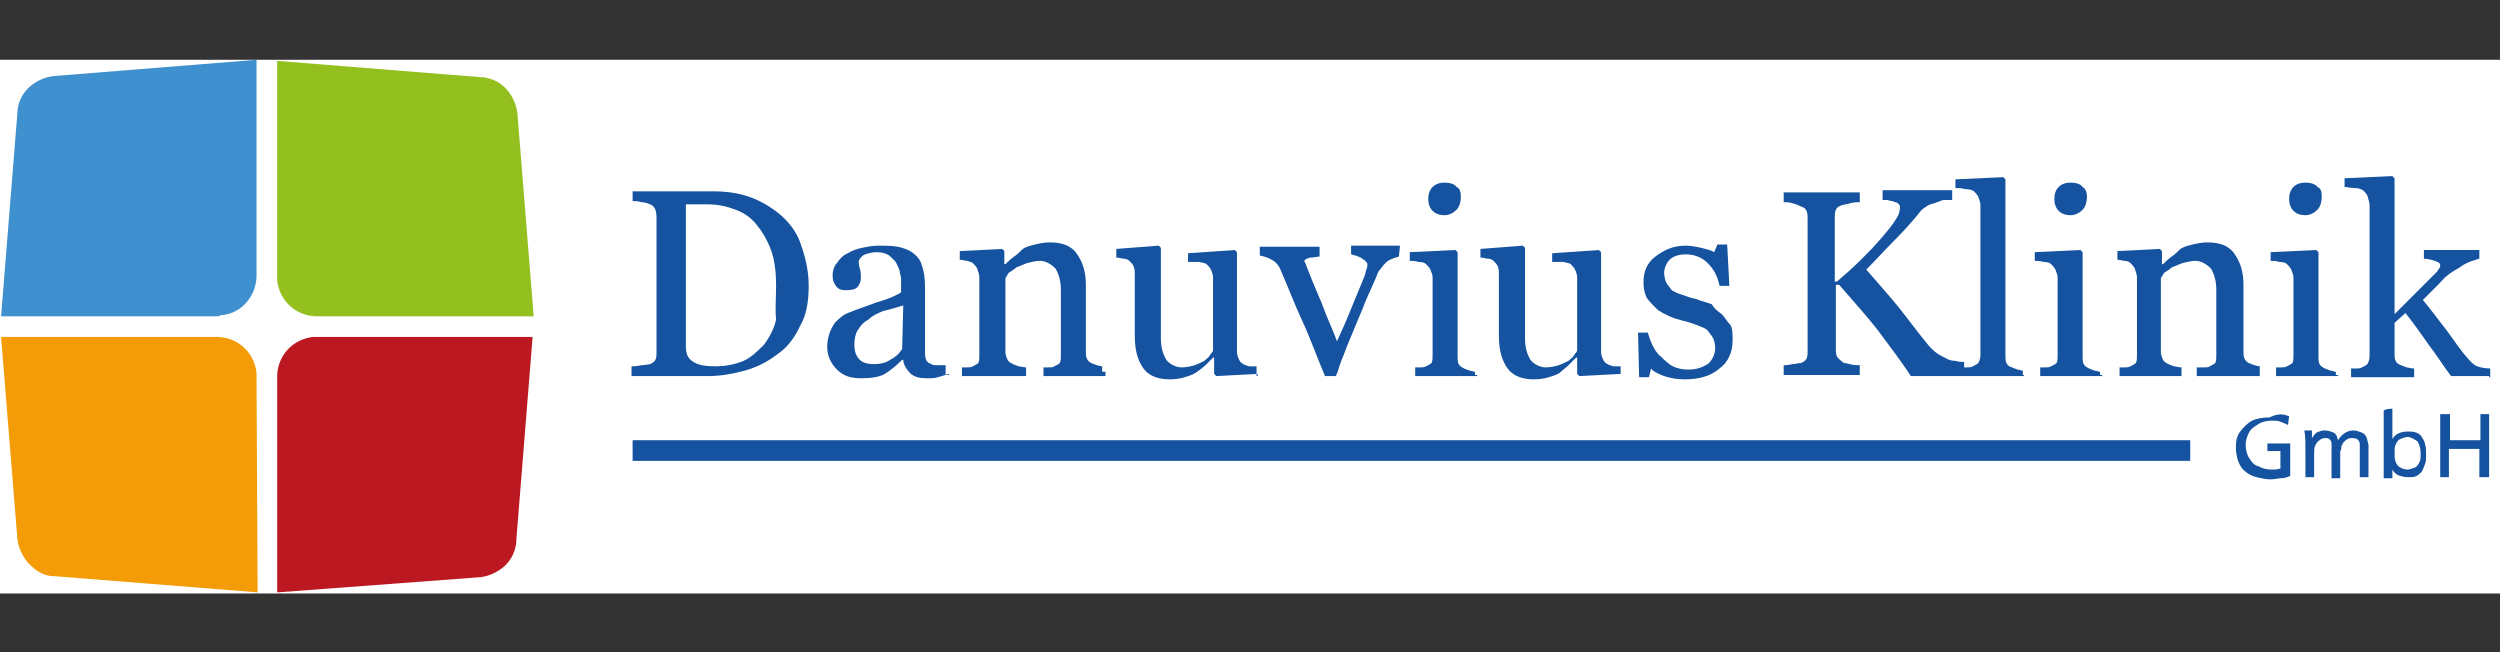 <svg xmlns="http://www.w3.org/2000/svg" viewBox="0 0 230 60">
<rect x="0" y="0" width="230" height="60" fill="#333333" stroke="none"/>
<style type="text/css">
	.st0{fill:#FFFFFF;}
	.st1{fill:#3F90CE;}
	.st2{fill:#F49C08;}
	.st3{fill:#BC1822;}
	.st4{fill:#93C01F;}
	.st5{fill:#1553A0;}
</style>
<rect y="5.5" class="st0" width="230" height="49.1"/>
<g>
	<path class="st1" d="M20,29.1H0.1l1.5-18.7v-0.2c0.1-0.8,0.4-1.5,1-2.1l0,0l0,0c0.5-0.5,1.4-1,2.3-1.1l18.7-1.5v19.8v0.2
		c-0.1,1.9-1.5,3.4-3.3,3.5C20.2,29.1,20,29.1,20,29.1"/>
	<path class="st2" d="M23.7,54.5L4.9,53H4.7c-0.8-0.1-1.4-0.5-2-1.1l0,0l0,0c-0.5-0.5-1-1.4-1.1-2.3L0.1,31h19.8h0.2
		c1.9,0.1,3.3,1.5,3.5,3.3c0,0.2,0,0.3,0,0.3L23.7,54.5"/>
	<path class="st3" d="M25.5,54.5V34.7v-0.2c0.1-1.9,1.5-3.3,3.3-3.5c0.2,0,0.3,0,0.3,0h19.9l-1.5,18.7v0.2c-0.1,0.8-0.4,1.5-1,2.1
		l0,0l0,0c-0.5,0.5-1.4,1-2.3,1.1L25.5,54.5"/>
	<path class="st4" d="M49.1,29.1H29.2H29c-1.9-0.1-3.3-1.5-3.5-3.3c0-0.2,0-0.3,0-0.3V5.6l18.7,1.5h0.2c0.8,0.1,1.5,0.4,2.1,1l0,0
		l0,0c0.5,0.5,1,1.4,1.1,2.3L49.1,29.1"/>
</g>
<g>
	<g>
		<path class="st5" d="M180.5,34.6h-4.7c-0.9-1.4-2-2.8-3.1-4.3c-1.1-1.4-2.3-2.7-3.5-4.1h-0.3v5.9c0,0.2,0,0.5,0.1,0.7
			c0.1,0.2,0.3,0.3,0.5,0.5c0.1,0.1,0.3,0.1,0.7,0.2c0.3,0.1,0.7,0.1,0.9,0.1v0.9h-7v-0.9c0.2,0,0.4,0,0.8-0.1
			c0.3,0,0.5-0.1,0.8-0.1c0.2-0.1,0.4-0.2,0.5-0.4s0.1-0.4,0.1-0.8V20.1c0-0.2,0-0.5-0.1-0.7c-0.1-0.2-0.2-0.3-0.5-0.4
			c-0.2-0.1-0.4-0.2-0.8-0.3c-0.3-0.1-0.5-0.1-0.8-0.1v-0.9h7v0.9c-0.2,0-0.5,0-0.9,0.1c-0.3,0.1-0.5,0.1-0.8,0.2s-0.4,0.2-0.5,0.4
			s-0.1,0.4-0.1,0.8v5.8h0.2c0.8-0.7,1.4-1.2,2.1-1.9c0.7-0.7,1.3-1.3,1.9-2c0.7-0.8,1.1-1.3,1.4-1.8c0.3-0.4,0.4-0.8,0.4-1.2
			c0-0.1-0.1-0.2-0.2-0.3c-0.1-0.1-0.3-0.1-0.5-0.2c-0.2,0-0.4-0.1-0.5-0.1c-0.2,0-0.3,0-0.4,0v-0.9h6.4v0.9h-0.1
			c-0.1,0-0.2,0-0.3,0s-0.2,0-0.3,0c-0.1,0-0.2,0-0.4,0.1c-0.3,0.1-0.5,0.2-0.9,0.3c-0.3,0.1-0.5,0.3-0.8,0.5
			c-0.8,1-1.6,1.9-2.5,2.8s-1.8,1.9-2.6,2.7c1.2,1.4,2.2,2.5,3,3.5c0.8,1,1.6,2.1,2.5,3.2c0.3,0.4,0.7,0.8,1,1
			c0.3,0.2,0.7,0.4,0.9,0.5c0.2,0.1,0.4,0.2,0.8,0.2c0.3,0.1,0.5,0.1,0.8,0.1v1H180.5z"/>
		<path class="st5" d="M186.2,34.6h-5.7v-0.8c0.2,0,0.3,0,0.5,0s0.3,0,0.5-0.1c0.2-0.1,0.4-0.2,0.5-0.3c0.1-0.2,0.2-0.4,0.2-0.7
			V18.9c0-0.3-0.1-0.5-0.2-0.8c-0.1-0.2-0.3-0.4-0.4-0.5c-0.1-0.1-0.4-0.2-0.8-0.2c-0.3-0.1-0.7-0.1-0.9-0.1v-0.8l4.4-0.2l0.2,0.2
			v16.2c0,0.3,0,0.5,0.1,0.7c0.1,0.2,0.2,0.3,0.5,0.4c0.2,0.1,0.3,0.1,0.5,0.2c0.2,0,0.3,0.1,0.5,0.1v0.4H186.2z"/>
		<path class="st5" d="M192,18.1c0,0.4-0.1,0.9-0.4,1.2c-0.3,0.3-0.7,0.5-1.1,0.5s-0.8-0.1-1.1-0.4c-0.3-0.3-0.4-0.7-0.4-1.1
			c0-0.4,0.1-0.8,0.4-1.1c0.3-0.3,0.7-0.4,1.1-0.4s0.9,0.1,1.1,0.4C191.8,17.3,192,17.6,192,18.1L192,18.1z M193.4,34.6h-5.7v-0.8
			c0.2,0,0.3,0,0.5,0s0.3,0,0.5-0.1c0.2-0.1,0.4-0.2,0.5-0.3c0.1-0.2,0.1-0.4,0.1-0.7v-7.2c0-0.2-0.1-0.4-0.2-0.7
			c-0.1-0.2-0.3-0.4-0.4-0.5c-0.1-0.1-0.3-0.2-0.7-0.2c-0.3-0.1-0.5-0.1-0.8-0.1v-0.8l4.2-0.2l0.2,0.2v9.6c0,0.3,0,0.5,0.1,0.7
			c0.1,0.2,0.3,0.3,0.5,0.4c0.2,0.1,0.3,0.1,0.5,0.2c0.2,0,0.3,0.1,0.5,0.1v0.3H193.4z"/>
		<path class="st5" d="M207.9,34.6h-5.8v-0.8c0.2,0,0.4,0,0.7,0c0.2,0,0.4,0,0.5-0.1c0.2-0.1,0.4-0.2,0.5-0.3
			c0.1-0.2,0.1-0.4,0.1-0.7v-6c0-0.9-0.2-1.5-0.5-2c-0.4-0.4-0.9-0.7-1.4-0.7c-0.4,0-0.8,0.1-1.2,0.2c-0.3,0.1-0.7,0.3-1,0.4
			c-0.2,0.2-0.4,0.3-0.7,0.5c-0.1,0.2-0.2,0.3-0.3,0.5v6.8c0,0.2,0.1,0.5,0.2,0.7c0.1,0.2,0.3,0.3,0.5,0.4c0.2,0.1,0.3,0.1,0.5,0.2
			c0.2,0,0.4,0.1,0.7,0.1v0.8H195v-0.8c0.2,0,0.3,0,0.5,0s0.3,0,0.5-0.1c0.2-0.1,0.4-0.2,0.5-0.3c0.1-0.2,0.1-0.4,0.1-0.7v-7.2
			c0-0.2-0.1-0.5-0.2-0.8c-0.1-0.2-0.3-0.4-0.4-0.5c-0.1-0.1-0.3-0.2-0.5-0.2s-0.4-0.1-0.7-0.1v-0.8l3.9-0.2l0.2,0.2v1.2h0.1
			c0.2-0.2,0.4-0.4,0.8-0.7c0.3-0.2,0.5-0.4,0.8-0.7c0.3-0.2,0.7-0.3,1.1-0.4c0.4-0.1,0.9-0.2,1.4-0.2c1.1,0,2,0.3,2.5,1.1
			c0.5,0.7,0.8,1.6,0.8,2.8v6.1c0,0.3,0,0.5,0.1,0.7c0.1,0.2,0.2,0.3,0.4,0.4c0.2,0.1,0.3,0.1,0.5,0.2c0.1,0,0.3,0.1,0.5,0.1v0.5
			H207.9z"/>
		<path class="st5" d="M213.6,18.1c0,0.4-0.1,0.9-0.4,1.2c-0.3,0.3-0.7,0.5-1.1,0.5s-0.8-0.1-1.1-0.4c-0.3-0.3-0.4-0.7-0.4-1.1
			c0-0.4,0.1-0.8,0.4-1.1c0.3-0.3,0.7-0.4,1.1-0.4s0.9,0.1,1.1,0.4C213.5,17.3,213.6,17.6,213.6,18.1L213.6,18.1z M215.1,34.6h-5.7
			v-0.8c0.2,0,0.3,0,0.5,0s0.3,0,0.5-0.1c0.2-0.1,0.4-0.2,0.5-0.3c0.1-0.2,0.1-0.4,0.1-0.7v-7.2c0-0.2-0.1-0.4-0.2-0.7
			c-0.1-0.2-0.3-0.4-0.4-0.5c-0.1-0.1-0.3-0.2-0.7-0.2c-0.3-0.1-0.5-0.1-0.8-0.1v-0.8l4.2-0.2l0.2,0.2v9.6c0,0.3,0,0.5,0.1,0.7
			c0.1,0.2,0.3,0.3,0.5,0.4c0.2,0.1,0.3,0.1,0.5,0.2c0.2,0,0.3,0.1,0.5,0.1v0.3H215.1z"/>
		<path class="st5" d="M229,34.6h-3.5c-0.7-0.9-1.3-1.9-2-2.8c-0.7-1-1.4-2-2.2-3l-1,0.9v2.8c0,0.3,0,0.5,0.1,0.7
			c0.1,0.2,0.2,0.3,0.5,0.4c0.2,0.1,0.3,0.1,0.5,0.2c0.2,0,0.3,0.1,0.7,0.1v0.8h-5.8v-0.8c0.2,0,0.3,0,0.5,0s0.3,0,0.5-0.1
			c0.2-0.1,0.4-0.2,0.5-0.3c0.1-0.2,0.2-0.4,0.2-0.7V18.9c0-0.3-0.1-0.5-0.2-0.9c-0.1-0.2-0.3-0.4-0.4-0.5c-0.2-0.1-0.4-0.2-0.8-0.2
			c-0.3,0-0.7-0.1-0.9-0.1v-0.8l4.4-0.2l0.2,0.2v12.5c0.7-0.7,1.3-1.3,2-2c0.8-0.8,1.3-1.3,1.9-1.9c0.1-0.1,0.1-0.2,0.2-0.3
			c0.1-0.1,0.1-0.2,0.1-0.3c0-0.2-0.2-0.3-0.5-0.4c-0.3-0.1-0.7-0.2-1-0.2V23h5.1v0.8c-0.7,0.2-1.3,0.4-1.8,0.8
			c-0.5,0.3-0.9,0.5-1.2,0.8c-0.2,0.1-0.4,0.4-0.8,0.8c-0.3,0.3-0.9,0.9-1.4,1.4c0.7,0.8,1.4,1.8,2.2,2.8c0.8,1.1,1.4,2,1.8,2.4
			c0.3,0.4,0.7,0.8,1,0.9c0.3,0.1,0.7,0.2,1.2,0.2v0.8H229z"/>
		<path class="st5" d="M71.4,26.3c0-1.1-0.1-2.2-0.4-3.1c-0.3-0.9-0.8-1.8-1.3-2.4c-0.5-0.7-1.2-1.2-2-1.5c-0.8-0.3-1.6-0.5-2.6-0.5
			c-0.3,0-0.7,0-1.1,0c-0.4,0-0.8,0-0.9,0v13c0,0.8,0.2,1.2,0.7,1.5s1.1,0.4,2,0.4c1,0,1.9-0.2,2.6-0.5s1.3-0.9,1.9-1.5
			c0.5-0.7,0.9-1.4,1.1-2.3C71.3,28.5,71.4,27.4,71.4,26.3L71.4,26.3z M74.4,26.3c0,1.4-0.2,2.7-0.8,3.7c-0.5,1.1-1.2,2-2.1,2.6
			c-0.9,0.7-1.9,1.2-3,1.5c-1.1,0.3-2.2,0.5-3.4,0.5h-7v-0.9c0.2,0,0.5,0,0.9-0.1c0.3,0,0.7-0.1,0.8-0.1c0.2-0.1,0.4-0.2,0.5-0.4
			c0.1-0.2,0.1-0.4,0.1-0.8V20.1c0-0.2,0-0.5-0.1-0.8c-0.1-0.2-0.2-0.4-0.5-0.5c-0.2-0.1-0.5-0.2-0.8-0.2c-0.3-0.1-0.5-0.1-0.8-0.1
			v-0.9h7.4c1,0,2,0.1,3,0.4c1,0.3,1.9,0.8,2.6,1.3c1,0.7,1.8,1.6,2.3,2.7C74,23.3,74.4,24.7,74.4,26.3L74.4,26.3z"/>
		<path class="st5" d="M83.1,28.1c-0.7,0.2-1.3,0.4-1.8,0.5c-0.5,0.2-1,0.4-1.4,0.8c-0.4,0.2-0.7,0.5-1,1c-0.2,0.3-0.3,0.8-0.3,1.3
			c0,0.7,0.2,1.1,0.5,1.4c0.3,0.3,0.8,0.4,1.3,0.4c0.5,0,1.1-0.1,1.5-0.4c0.4-0.2,0.8-0.5,1.1-1L83.1,28.1L83.1,28.1z M87.3,34.4
			c-0.3,0.1-0.7,0.2-1,0.3c-0.3,0.1-0.5,0.1-1,0.1c-0.7,0-1.1-0.1-1.5-0.4c-0.3-0.3-0.7-0.8-0.7-1.3H83c-0.5,0.5-1.1,1-1.6,1.3
			c-0.5,0.3-1.3,0.4-2.2,0.4c-0.9,0-1.6-0.2-2.2-0.8c-0.5-0.5-0.9-1.2-0.9-2.1c0-0.4,0.1-0.9,0.2-1.2c0.1-0.3,0.3-0.7,0.5-1
			c0.2-0.2,0.4-0.4,0.8-0.7c0.3-0.2,0.7-0.3,0.9-0.4c0.3-0.1,1.1-0.4,2.2-0.8c1.1-0.3,1.9-0.7,2.2-0.9v-1.2c0-0.1,0-0.3-0.1-0.5
			c0-0.3-0.1-0.5-0.3-0.9c-0.1-0.3-0.4-0.5-0.7-0.8c-0.3-0.2-0.7-0.3-1.2-0.3c-0.3,0-0.7,0.1-1,0.2S79.1,23.8,79,24
			c0,0.1,0,0.4,0.1,0.7c0.1,0.3,0.1,0.5,0.1,0.9c0,0.3-0.1,0.5-0.3,0.8c-0.2,0.2-0.5,0.3-1.1,0.3c-0.4,0-0.7-0.1-0.9-0.4
			c-0.2-0.3-0.3-0.5-0.3-1c0-0.3,0.1-0.8,0.4-1.1c0.2-0.3,0.5-0.7,1-0.9c0.3-0.2,0.8-0.4,1.3-0.5c0.5-0.1,1-0.2,1.5-0.2
			c0.7,0,1.2,0,1.8,0.1c0.5,0.1,1,0.3,1.3,0.5c0.4,0.3,0.8,0.7,0.9,1.2c0.2,0.5,0.3,1.2,0.3,2c0,1.1,0,2.2,0,3.1c0,0.9,0,1.9,0,2.8
			c0,0.3,0,0.5,0.1,0.8c0.1,0.2,0.2,0.3,0.5,0.4c0.1,0.1,0.3,0.1,0.5,0.1c0.2,0,0.5,0,0.8,0v0.9H87.3z"/>
		<path class="st5" d="M101.7,34.6h-5.7v-0.8c0.2,0,0.4,0,0.5,0c0.2,0,0.4,0,0.5-0.1c0.2-0.1,0.4-0.2,0.5-0.3
			c0.1-0.2,0.1-0.4,0.1-0.7v-6c0-0.9-0.2-1.5-0.5-2c-0.4-0.4-0.9-0.7-1.4-0.7c-0.4,0-0.8,0.1-1.2,0.2c-0.3,0.1-0.7,0.3-1,0.4
			c-0.2,0.2-0.4,0.3-0.7,0.5c-0.1,0.2-0.2,0.3-0.3,0.5v6.8c0,0.2,0.1,0.5,0.2,0.7c0.1,0.2,0.3,0.3,0.5,0.4c0.2,0.1,0.3,0.1,0.5,0.2
			c0.2,0,0.4,0.1,0.7,0.1v0.8h-5.9v-0.8c0.2,0,0.3,0,0.5,0c0.2,0,0.3,0,0.5-0.1c0.2-0.1,0.4-0.2,0.5-0.3c0.1-0.2,0.1-0.4,0.1-0.7
			v-7.2c0-0.2-0.1-0.5-0.2-0.8c-0.1-0.2-0.3-0.4-0.4-0.5s-0.3-0.1-0.5-0.2c-0.2,0-0.4-0.1-0.7-0.1v-0.8l3.9-0.2l0.2,0.2v1.2h0.1
			c0.2-0.2,0.4-0.4,0.8-0.7c0.3-0.2,0.5-0.4,0.8-0.7c0.3-0.2,0.7-0.3,1.1-0.4c0.4-0.1,0.9-0.2,1.4-0.2c1.1,0,2,0.3,2.5,1.1
			c0.5,0.7,0.8,1.6,0.8,2.8v6.1c0,0.3,0,0.5,0.1,0.7c0.1,0.2,0.2,0.3,0.4,0.4c0.2,0.1,0.3,0.1,0.5,0.2c0.1,0,0.3,0.1,0.5,0.1v0.5
			H101.7z"/>
		<path class="st5" d="M115.7,34.4l-3.8,0.2l-0.2-0.2v-1.5h-0.1c-0.2,0.2-0.4,0.4-0.7,0.7c-0.2,0.2-0.5,0.4-0.9,0.7
			c-0.3,0.2-0.7,0.3-1,0.4c-0.3,0.1-0.8,0.2-1.4,0.2c-1,0-1.9-0.3-2.4-1c-0.5-0.7-0.8-1.6-0.8-3v-5.6c0-0.3,0-0.5-0.1-0.8
			c-0.1-0.2-0.2-0.3-0.4-0.5c-0.1-0.1-0.3-0.2-0.5-0.2c-0.2,0-0.4-0.1-0.7-0.1v-0.8l3.9-0.3l0.2,0.2v8.3c0,0.9,0.2,1.5,0.5,2
			c0.3,0.4,0.9,0.7,1.4,0.7c0.4,0,0.9-0.1,1.2-0.2c0.3-0.1,0.7-0.3,0.9-0.4c0.2-0.2,0.4-0.3,0.5-0.5s0.3-0.3,0.3-0.5v-6.7
			c0-0.2-0.1-0.5-0.2-0.7c-0.1-0.2-0.2-0.3-0.4-0.5c-0.1-0.1-0.3-0.1-0.7-0.2c-0.3,0-0.5,0-1,0v-0.8l4.3-0.3l0.2,0.2v9.2
			c0,0.2,0.1,0.5,0.2,0.7c0.1,0.2,0.2,0.3,0.4,0.4c0.1,0.1,0.3,0.1,0.5,0.2c0.2,0,0.4,0,0.7,0v0.9H115.7z"/>
		<path class="st5" d="M128.7,23.6c-0.3,0.1-0.7,0.2-1,0.4c-0.3,0.2-0.5,0.5-0.9,1c-0.4,1.1-1,2.2-1.4,3.3c-0.5,1.2-1,2.4-1.5,3.6
			c-0.1,0.3-0.3,0.8-0.5,1.3s-0.3,1-0.5,1.4h-1c-0.8-1.9-1.4-3.6-2.1-5.1c-0.7-1.5-1.3-3.1-2-4.7c-0.1-0.3-0.4-0.7-0.8-0.9
			c-0.3-0.2-0.7-0.3-1.1-0.4v-0.8h5.5v0.9c-0.2,0-0.5,0.1-0.9,0.1c-0.3,0.1-0.5,0.2-0.5,0.3c0,0,0,0.1,0.1,0.2
			c0,0.1,0.1,0.2,0.1,0.3c0.3,0.8,0.8,2,1.4,3.4c0.5,1.4,1.1,2.6,1.4,3.5c0.3-0.7,0.7-1.5,1.1-2.5s0.9-2.2,1.4-3.4
			c0.1-0.2,0.1-0.4,0.2-0.7c0.1-0.2,0.1-0.3,0.1-0.5c0-0.1-0.1-0.2-0.2-0.3c-0.1-0.1-0.3-0.2-0.4-0.3c-0.2-0.1-0.3-0.1-0.5-0.2
			c-0.2,0-0.3-0.1-0.4-0.1v-0.8h4.5L128.7,23.6L128.7,23.6z"/>
		<path class="st5" d="M134.4,18.1c0,0.4-0.1,0.9-0.4,1.2c-0.3,0.3-0.7,0.5-1.1,0.5s-0.8-0.1-1.1-0.4c-0.3-0.3-0.4-0.7-0.4-1.1
			c0-0.4,0.1-0.8,0.4-1.1c0.3-0.3,0.7-0.4,1.1-0.4s0.9,0.1,1.1,0.4C134.3,17.3,134.4,17.7,134.4,18.1L134.4,18.1z M135.9,34.6h-5.7
			v-0.8c0.2,0,0.3,0,0.5,0c0.2,0,0.3,0,0.5-0.1c0.2-0.1,0.4-0.2,0.5-0.3c0.1-0.2,0.1-0.4,0.1-0.7v-7.2c0-0.2-0.1-0.4-0.2-0.7
			c-0.1-0.2-0.3-0.4-0.4-0.5c-0.1-0.1-0.3-0.2-0.7-0.2c-0.3-0.1-0.5-0.1-0.8-0.1v-0.8l4.2-0.2l0.2,0.2v9.6c0,0.3,0,0.5,0.1,0.7
			c0.1,0.2,0.3,0.3,0.5,0.4c0.2,0.1,0.3,0.1,0.5,0.2c0.2,0,0.3,0.1,0.5,0.1v0.3H135.9z"/>
		<path class="st5" d="M149.1,34.4l-3.8,0.2l-0.2-0.2v-1.5h-0.1c-0.2,0.2-0.4,0.4-0.7,0.7c-0.2,0.2-0.5,0.4-0.8,0.7
			c-0.3,0.2-0.7,0.3-1,0.4c-0.3,0.1-0.8,0.2-1.4,0.2c-1,0-1.9-0.3-2.4-1c-0.5-0.7-0.8-1.6-0.8-3v-5.6c0-0.3,0-0.5-0.1-0.8
			c-0.1-0.2-0.2-0.3-0.4-0.5c-0.1-0.1-0.3-0.2-0.5-0.2c-0.2,0-0.4-0.1-0.7-0.1v-0.8l3.9-0.3l0.2,0.2v8.3c0,0.9,0.2,1.5,0.5,2
			c0.3,0.4,0.9,0.7,1.4,0.7c0.4,0,0.9-0.1,1.2-0.2c0.3-0.1,0.7-0.3,0.9-0.4c0.2-0.2,0.4-0.3,0.5-0.5s0.3-0.3,0.3-0.5v-6.7
			c0-0.2-0.1-0.5-0.2-0.7c-0.1-0.2-0.2-0.3-0.4-0.5c-0.1-0.1-0.3-0.1-0.7-0.2c-0.3,0-0.5,0-1,0v-0.8l4.3-0.3l0.2,0.2v9.2
			c0,0.2,0.1,0.5,0.2,0.7c0.1,0.2,0.2,0.3,0.4,0.4c0.1,0.1,0.3,0.1,0.5,0.2c0.2,0,0.4,0,0.7,0v0.9H149.1z"/>
		<path class="st5" d="M158.4,28.9c0.3,0.3,0.5,0.7,0.8,1c0.2,0.3,0.2,0.9,0.2,1.4c0,1.1-0.4,2-1.2,2.6c-0.8,0.7-1.9,1-3.2,1
			c-0.7,0-1.3-0.1-1.9-0.3c-0.5-0.2-1-0.4-1.2-0.7l-0.2,0.8h-0.9l-0.1-4.1h0.9c0.1,0.3,0.2,0.7,0.4,1.1c0.2,0.4,0.4,0.8,0.8,1.1
			c0.3,0.3,0.7,0.7,1.1,0.9s0.9,0.3,1.4,0.3c0.8,0,1.3-0.2,1.8-0.5c0.4-0.3,0.7-0.9,0.7-1.5c0-0.3-0.1-0.7-0.2-0.9
			c-0.1-0.2-0.3-0.4-0.5-0.7c-0.2-0.2-0.5-0.3-1-0.5c-0.3-0.1-0.8-0.3-1.3-0.4c-0.3-0.1-0.8-0.2-1.2-0.4c-0.4-0.2-0.9-0.4-1.2-0.7
			c-0.3-0.3-0.7-0.7-0.9-1c-0.2-0.4-0.3-0.9-0.3-1.4c0-1,0.3-1.8,1.1-2.4s1.6-1,2.8-1c0.4,0,1,0.1,1.4,0.2c0.4,0.1,0.9,0.2,1.2,0.4
			l0.3-0.7h0.9l0.2,3.8h-0.9c-0.2-0.9-0.5-1.5-1.1-2.1c-0.5-0.5-1.2-0.8-2-0.8c-0.7,0-1.2,0.2-1.5,0.5c-0.3,0.3-0.5,0.8-0.5,1.2
			c0,0.3,0.1,0.7,0.2,0.9c0.1,0.2,0.3,0.4,0.5,0.7c0.2,0.1,0.5,0.3,0.9,0.4c0.3,0.1,0.8,0.3,1.3,0.4c0.5,0.2,1,0.3,1.5,0.5
			C157.7,28.4,158,28.6,158.4,28.9L158.4,28.9z"/>
	</g>
	<g>
		<g>
			<rect x="58.2" y="40.5" class="st5" width="143.3" height="1.9"/>
		</g>
		<g>
			<path class="st5" d="M210.6,38.3l-0.1,0.8c-0.2-0.1-0.4-0.2-0.7-0.3c-0.2-0.1-0.5-0.1-0.8-0.1c-0.4,0-0.9,0.1-1.2,0.3
				c-0.3,0.2-0.7,0.4-0.9,0.8s-0.3,0.8-0.3,1.1c0,0.4,0.1,0.9,0.3,1.2s0.4,0.7,0.9,0.8c0.3,0.2,0.8,0.3,1.2,0.3c0.2,0,0.5,0,0.8-0.1
				v-1.6h-1.2v-0.7h2.1v3c-0.3,0.1-0.5,0.2-0.9,0.2c-0.2,0-0.5,0.1-0.9,0.1c-0.4,0-0.9-0.1-1.3-0.2c-0.4-0.1-0.8-0.3-1-0.5
				c-0.3-0.2-0.5-0.5-0.7-1c-0.1-0.3-0.2-0.8-0.2-1.2c0-0.7,0.1-1.1,0.4-1.5c0.3-0.4,0.7-0.8,1.1-1c0.4-0.2,1-0.3,1.6-0.3
				C209.6,38,210.1,38.1,210.6,38.3z"/>
			<path class="st5" d="M212.7,39.6v0.7c0.1-0.1,0.2-0.3,0.3-0.4c0.1-0.1,0.3-0.2,0.4-0.2c0.2-0.1,0.3-0.1,0.5-0.1
				c0.3,0,0.5,0.1,0.8,0.2c0.2,0.1,0.3,0.3,0.4,0.7c0.3-0.5,0.8-0.9,1.4-0.9c0.3,0,0.5,0.1,0.8,0.2c0.2,0.1,0.3,0.2,0.4,0.4
				c0.1,0.2,0.1,0.4,0.2,0.7c0,0.2,0,0.5,0,0.8v2.2h-0.8v-2.1c0-0.3,0-0.4,0-0.7c0-0.1,0-0.2,0-0.3c-0.1-0.4-0.3-0.5-0.8-0.5
				c-0.1,0-0.2,0-0.3,0.1c-0.1,0-0.2,0.1-0.3,0.2s-0.2,0.2-0.2,0.3c-0.1,0.1-0.1,0.2-0.1,0.3c0,0.1,0,0.2-0.1,0.3c0,0.1,0,0.3,0,0.7
				v1.8h-0.8v-2.2c0-0.3,0-0.5,0-0.7c0-0.1,0-0.2,0-0.3c0-0.2-0.1-0.3-0.2-0.4c-0.1-0.1-0.2-0.1-0.4-0.1c-0.2,0-0.4,0.1-0.5,0.2
				c-0.2,0.1-0.3,0.3-0.4,0.5c-0.1,0.2-0.1,0.4-0.1,0.8V42v1.9h-0.8v-2.4c0-0.8,0-1.4-0.1-1.9H212.7z"/>
			<path class="st5" d="M220.1,37.6v2.3c0,0.2,0,0.3,0,0.5c0.1-0.2,0.3-0.4,0.5-0.5c0.2-0.1,0.5-0.2,0.9-0.2c0.3,0,0.5,0,0.8,0.1
				c0.2,0.1,0.4,0.2,0.5,0.4c0.1,0.2,0.3,0.4,0.3,0.7c0.1,0.2,0.1,0.5,0.1,0.9s0,0.7-0.1,0.9c-0.1,0.3-0.2,0.5-0.3,0.7
				c-0.2,0.2-0.3,0.3-0.5,0.4c-0.2,0.1-0.4,0.1-0.8,0.1c-0.3,0-0.7-0.1-0.9-0.2c-0.2-0.1-0.4-0.3-0.5-0.5v0.8h-0.8v-6.2
				C219.4,37.6,220.1,37.6,220.1,37.6z M221.5,40.2c-0.2,0-0.4,0.1-0.7,0.2c-0.2,0.1-0.3,0.3-0.4,0.5c-0.1,0.2-0.1,0.5-0.1,0.8
				c0,0.3,0,0.5,0.1,0.8c0.1,0.2,0.2,0.4,0.4,0.5c0.2,0.1,0.4,0.2,0.7,0.2c0.2,0,0.4-0.1,0.7-0.2c0.2-0.1,0.3-0.3,0.4-0.5
				c0.1-0.2,0.1-0.5,0.1-0.8c0-0.4-0.1-0.8-0.3-1.1C222.1,40.4,221.8,40.2,221.5,40.2z"/>
			<path class="st5" d="M229,38.1v5.8h-0.9v-2.6h-2.8v2.6h-0.8v-5.8h0.9v2.4h2.8v-2.4H229z"/>
		</g>
	</g>
</g>
</svg>
